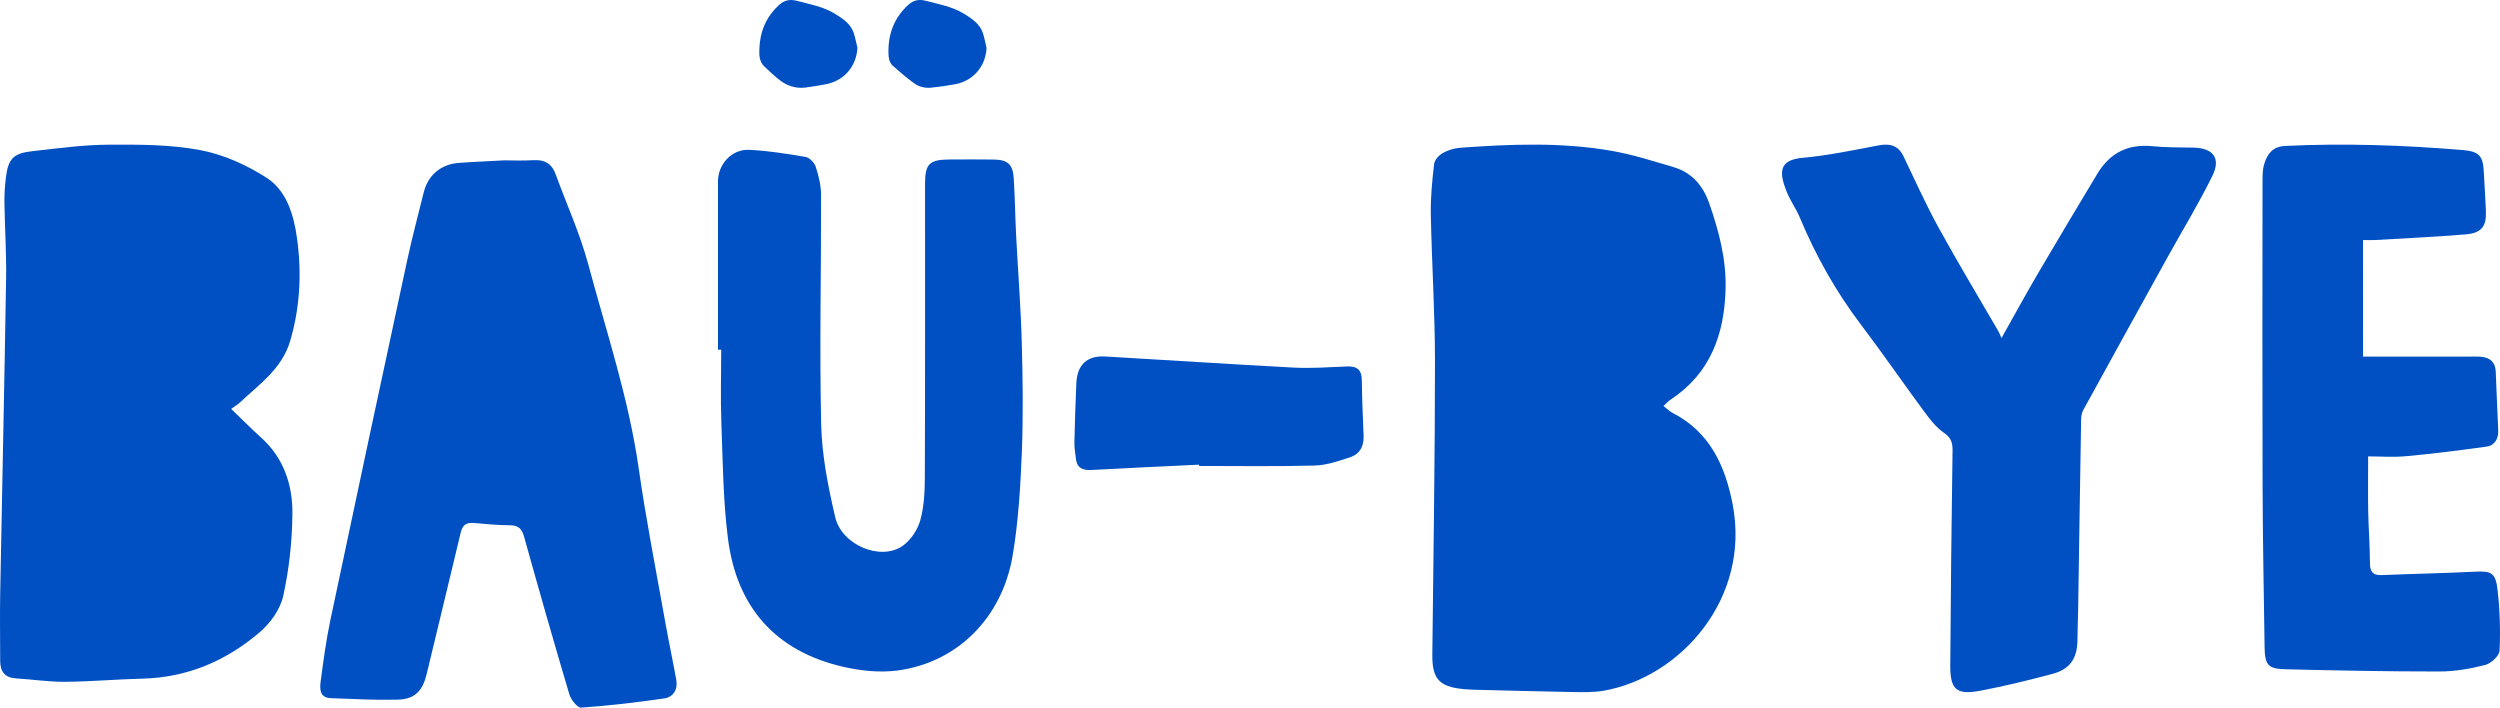 <?xml version="1.0" encoding="UTF-8"?> <svg xmlns="http://www.w3.org/2000/svg" width="484" height="137" viewBox="0 0 484 137" fill="none"> <path d="M322.055 78.597C322.708 79.109 323.171 79.61 323.754 79.911C330.996 83.604 333.973 90.115 335.431 97.58C338.981 115.851 325.343 131.101 310.489 133.72C308.427 134.081 306.264 134.001 304.152 133.971C297.866 133.871 291.581 133.68 285.295 133.529C284.611 133.509 283.937 133.459 283.253 133.399C278.576 132.937 277.249 131.392 277.299 126.667C277.5 107.774 277.812 88.881 277.812 69.999C277.812 60.487 277.188 50.975 277.007 41.464C276.947 38.233 277.269 34.982 277.641 31.762C277.731 30.979 278.566 30.056 279.3 29.645C280.326 29.063 281.563 28.681 282.74 28.601C292.496 27.899 302.282 27.507 311.967 29.193C316.05 29.905 320.043 31.18 324.026 32.364C327.546 33.417 329.708 35.925 330.905 39.357C332.776 44.735 334.224 50.183 334.073 55.952C333.842 64.721 331.147 72.246 323.483 77.333C323 77.634 322.618 78.085 322.055 78.597Z" fill="#0050C3"></path> <path d="M44.756 79.163C46.795 81.12 48.584 82.946 50.482 84.652C54.932 88.626 56.67 93.875 56.61 99.505C56.559 104.823 55.977 110.222 54.822 115.411C54.249 117.99 52.32 120.669 50.251 122.426C43.772 127.955 36.228 131.187 27.529 131.387C22.537 131.508 17.554 131.959 12.562 131.999C9.408 132.019 6.254 131.528 3.089 131.337C0.9 131.197 0.036 129.992 0.036 127.935C0.036 123.63 -0.045 119.325 0.036 115.019C0.407 94.627 0.859 74.235 1.181 53.833C1.261 49.006 0.93 44.169 0.859 39.332C0.839 37.676 0.93 36 1.141 34.364C1.593 30.731 2.567 29.678 6.264 29.266C11.146 28.724 16.048 28.042 20.95 28.012C26.906 27.972 32.974 27.972 38.79 29.066C43.27 29.909 47.77 31.946 51.637 34.435C55.525 36.933 56.881 41.69 57.493 46.066C58.428 52.739 58.116 59.463 56.168 66.036C54.581 71.405 50.181 74.406 46.414 77.948C46.042 78.3 45.58 78.57 44.756 79.163Z" fill="#0050C3"></path> <path d="M97.636 31.041C98.859 31.041 101.126 31.142 103.382 31.011C105.508 30.891 106.832 31.724 107.554 33.69C109.68 39.499 112.268 45.178 113.872 51.127C117.392 64.23 121.715 77.132 123.65 90.657C125.065 100.589 127.02 110.452 128.775 120.334C129.447 124.106 130.249 127.859 130.931 131.631C131.272 133.507 130.32 134.962 128.595 135.213C123.249 135.996 117.874 136.628 112.498 136.999C111.786 137.049 110.533 135.454 110.222 134.41C107.213 124.287 104.315 114.134 101.477 103.96C101.046 102.415 100.414 101.693 98.729 101.693C96.392 101.683 94.055 101.452 91.729 101.252C90.285 101.121 89.543 101.633 89.192 103.118C87.045 112.218 84.789 121.287 82.633 130.377C81.84 133.738 80.346 135.373 76.956 135.454C72.654 135.554 68.352 135.333 64.049 135.163C61.783 135.082 61.903 133.267 62.094 131.812C62.615 127.849 63.157 123.866 63.979 119.963C68.873 96.777 73.827 73.611 78.822 50.445C79.774 46.021 80.948 41.636 82.031 37.242C82.843 33.961 85.31 31.824 88.7 31.553C91.298 31.342 93.945 31.252 97.636 31.041Z" fill="#0050C3"></path> <path d="M139 67.715C139 56.852 139 45.989 139 35.125C139 31.792 141.679 28.838 145.036 29.007C148.691 29.186 152.336 29.763 155.952 30.38C156.709 30.509 157.655 31.484 157.914 32.26C158.482 34.011 158.95 35.881 158.96 37.702C158.99 52.534 158.641 67.367 158.98 82.19C159.119 88.179 160.324 94.227 161.689 100.096C162.954 105.558 170.533 108.662 174.766 105.668C176.33 104.563 177.665 102.554 178.173 100.703C178.92 98.007 179.039 95.083 179.049 92.247C179.119 73.366 179.079 54.494 179.089 35.612C179.089 31.723 179.916 30.897 183.84 30.877C186.689 30.867 189.537 30.847 192.396 30.887C195.075 30.927 196.091 31.812 196.26 34.488C196.489 38.149 196.529 41.82 196.718 45.481C197.077 52.425 197.625 59.369 197.814 66.323C198.013 73.435 198.103 80.558 197.824 87.661C197.555 94.307 197.157 101.002 196.051 107.548C194.009 119.635 185.324 128.25 173.81 129.802C170.404 130.259 166.729 129.881 163.342 129.115C150.125 126.111 142.615 117.526 140.932 104.255C139.986 96.853 139.936 89.323 139.657 81.842C139.478 77.126 139.627 72.411 139.627 67.685C139.408 67.715 139.199 67.715 139 67.715Z" fill="#0050C3"></path> <path d="M387.486 65.46C390.108 60.796 392.297 56.783 394.607 52.84C398.384 46.404 402.221 39.999 406.068 33.603C408.479 29.59 412.005 27.829 416.746 28.309C419.368 28.579 422.029 28.519 424.681 28.579C428.458 28.669 429.995 30.611 428.337 34.004C425.726 39.338 422.612 44.432 419.729 49.637C414.255 59.525 408.79 69.413 403.346 79.332C403.035 79.892 402.914 80.613 402.904 81.263C402.693 93.463 402.523 105.653 402.332 117.854C402.302 119.885 402.201 121.917 402.191 123.949C402.171 127.391 400.765 129.553 397.42 130.444C392.759 131.685 388.058 132.846 383.317 133.737C378.757 134.588 377.542 133.487 377.572 128.803C377.662 114.941 377.813 101.08 378.014 87.218C378.034 85.677 377.723 84.726 376.316 83.765C374.749 82.684 373.524 81.033 372.369 79.472C368.301 73.957 364.413 68.302 360.275 62.848C355.413 56.432 351.526 49.497 348.432 42.091C347.709 40.369 346.574 38.818 345.881 37.076C344.374 33.273 344.445 30.961 348.945 30.561C353.887 30.111 358.778 29.08 363.67 28.149C365.91 27.718 367.507 28.159 368.532 30.291C370.752 34.904 372.851 39.589 375.312 44.072C379.008 50.808 382.986 57.393 386.843 64.049C387.034 64.359 387.154 64.719 387.486 65.46Z" fill="#0050C3"></path> <path d="M457.484 69.035C464.396 69.035 471.149 69.035 477.891 69.035C478.719 69.035 479.547 69.005 480.365 69.075C482.1 69.235 483.107 70.137 483.177 71.971C483.317 75.74 483.496 79.508 483.656 83.276C483.726 84.93 482.998 86.233 481.392 86.463C476.216 87.195 471.029 87.837 465.833 88.318C463.389 88.548 460.915 88.358 458.472 88.358C458.472 92.066 458.422 95.503 458.482 98.941C458.542 102.258 458.811 105.576 458.821 108.893C458.821 110.597 459.28 111.409 461.105 111.338C467.03 111.088 472.964 110.988 478.889 110.687C482.31 110.507 483.147 110.797 483.536 114.265C483.975 118.133 484.105 122.082 483.915 125.971C483.865 126.973 482.27 128.446 481.143 128.737C478.26 129.468 475.248 130 472.286 130C462.332 130.01 452.388 129.809 442.434 129.569C439.073 129.489 438.474 128.717 438.424 125.249C438.275 114.836 438.075 104.423 438.035 94.01C437.976 74.467 438.005 54.924 438.025 35.38C438.025 34.178 438.005 32.925 438.345 31.793C438.923 29.838 439.98 28.365 442.404 28.255C453.894 27.694 465.354 28.105 476.804 29.047C479.936 29.307 480.724 30.189 480.863 33.276C480.983 35.842 481.183 38.397 481.272 40.953C481.382 43.829 480.395 45.122 477.392 45.373C471.568 45.864 465.723 46.124 459.878 46.465C459.14 46.505 458.402 46.475 457.475 46.475C457.484 54.022 457.484 61.358 457.484 69.035Z" fill="#0050C3"></path> <path d="M232.125 89.96C225.193 90.3 218.251 90.609 211.319 90.989C209.66 91.079 208.508 90.649 208.299 88.822C208.18 87.783 207.982 86.734 208.001 85.695C208.081 81.86 208.22 78.035 208.379 74.21C208.528 70.634 210.445 68.806 213.99 69.016C226.137 69.715 238.283 70.524 250.439 71.164C253.856 71.343 257.302 71.094 260.738 70.944C262.685 70.864 263.638 71.543 263.648 73.63C263.678 77.226 263.867 80.832 263.996 84.427C264.065 86.375 263.261 87.903 261.443 88.502C259.199 89.241 256.855 90.06 254.541 90.13C247.082 90.33 239.614 90.21 232.145 90.21C232.135 90.11 232.125 90.04 232.125 89.96Z" fill="#0050C3"></path> <path d="M191 9.282C190.81 12.876 188.406 15.695 184.811 16.329C183.309 16.591 181.797 16.823 180.274 16.974C179.073 17.094 177.881 16.802 176.929 16.098C175.507 15.061 174.165 13.893 172.843 12.725C172.112 12.07 172.022 11.104 172.002 10.188C171.942 6.543 173.134 3.402 175.858 0.925C176.869 0.009 177.941 -0.192 179.303 0.17C181.827 0.835 184.4 1.288 186.674 2.687C188.156 3.603 189.618 4.57 190.249 6.291C190.589 7.268 190.75 8.295 191 9.282Z" fill="#0050C3"></path> <path d="M166 9.255C165.81 12.848 163.415 15.656 159.829 16.32C158.517 16.561 157.194 16.793 155.872 16.954C154.069 17.165 152.436 16.642 151.013 15.555C149.931 14.73 148.929 13.784 147.948 12.838C146.976 11.902 146.966 10.634 147.016 9.406C147.136 6.055 148.358 3.207 150.863 0.933C151.875 0.017 152.947 -0.195 154.299 0.168C156.824 0.832 159.398 1.285 161.672 2.684C163.155 3.599 164.618 4.556 165.249 6.286C165.579 7.243 165.75 8.259 166 9.255Z" fill="#0050C3"></path> </svg> 